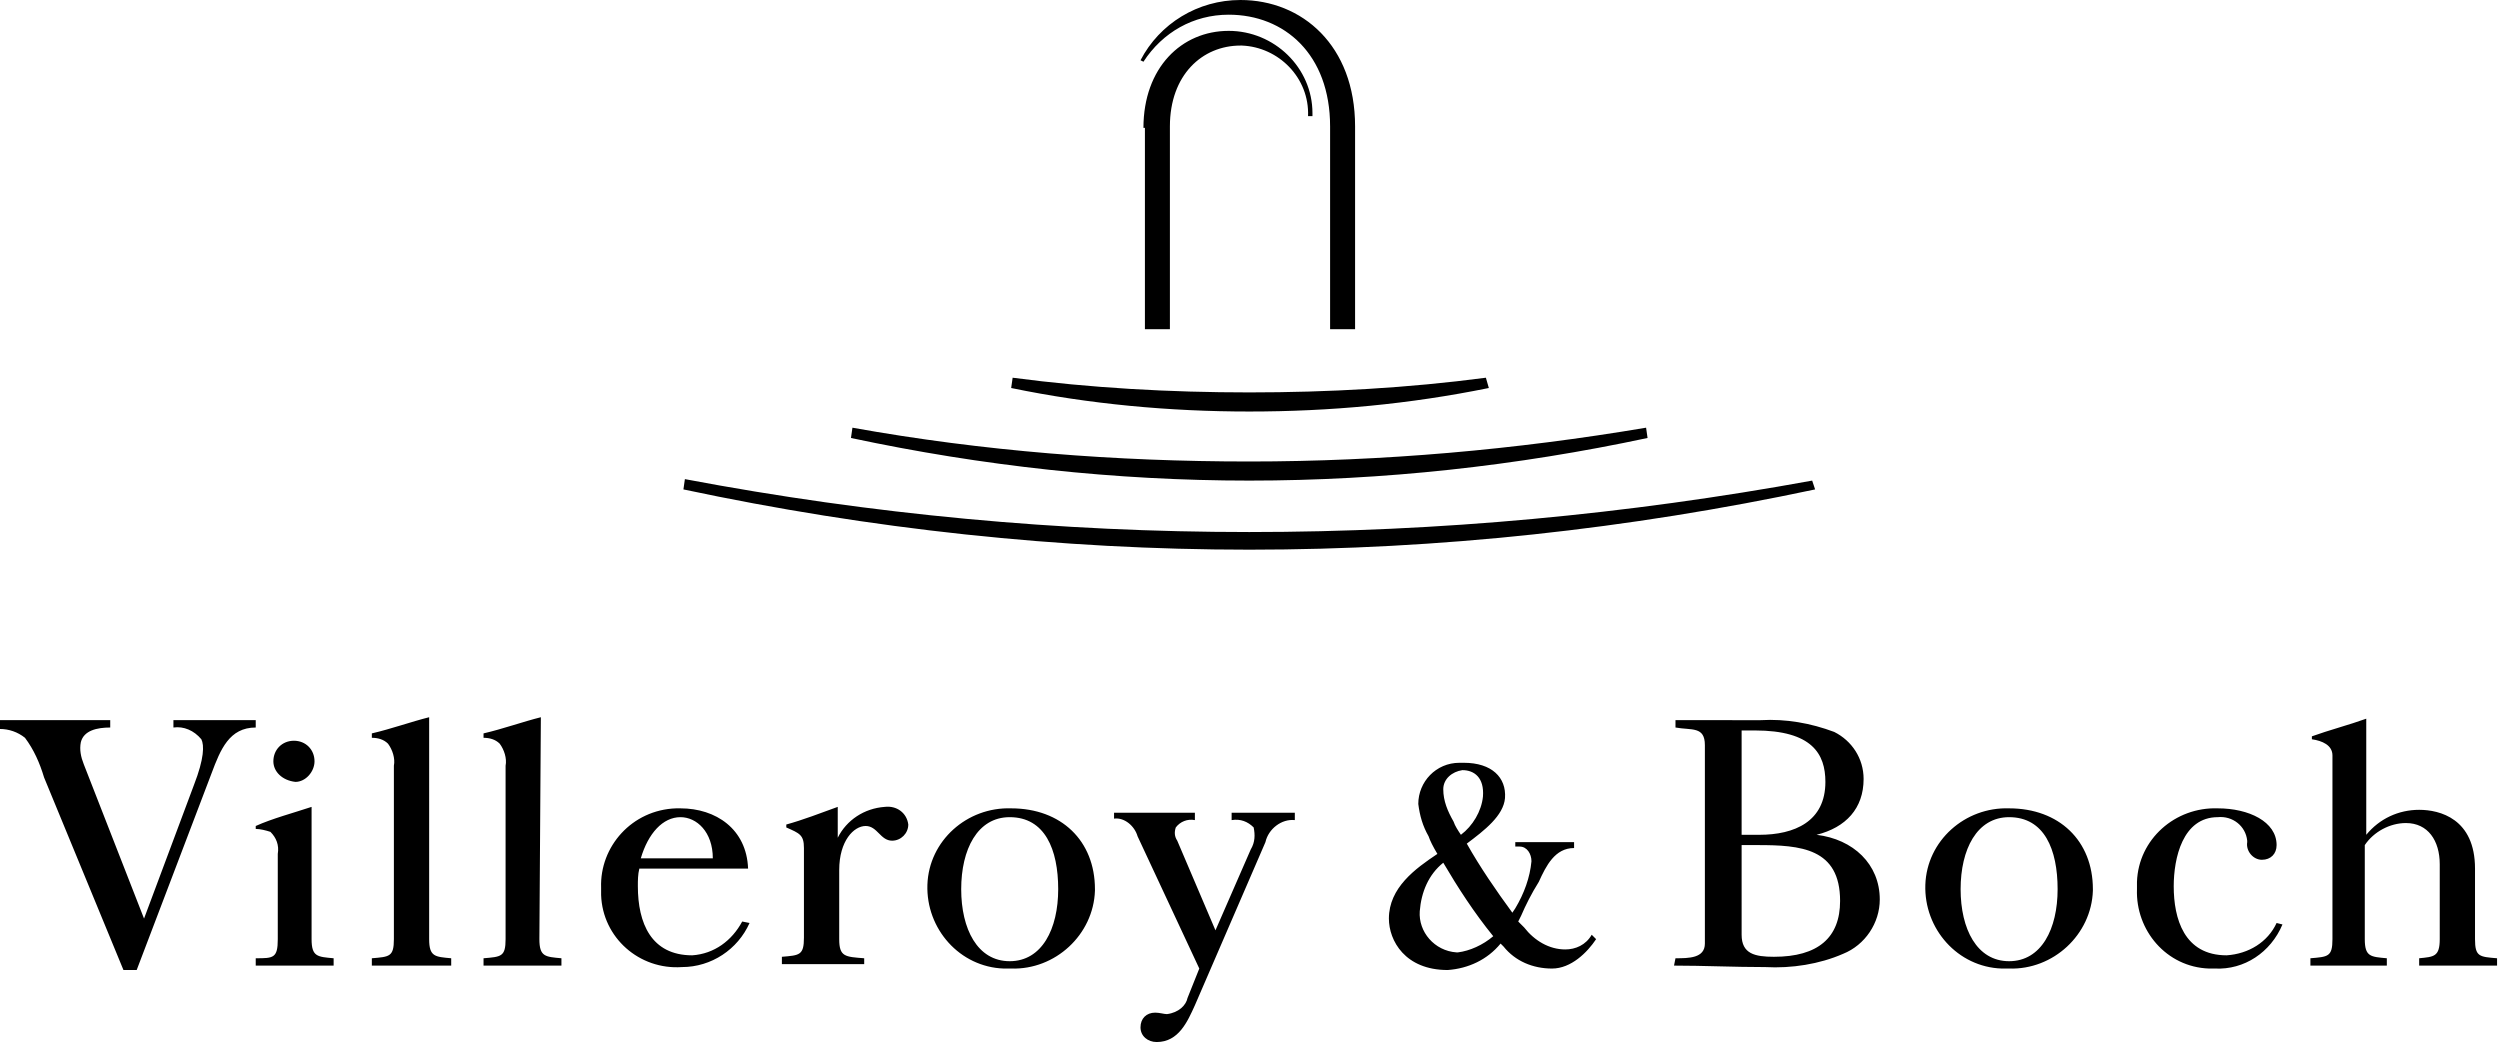 <?xml version="1.0" encoding="utf-8"?>
<!-- Generator: Adobe Illustrator 27.10.0, SVG Export Plug-In . SVG Version: 6.00 Build 0)  -->
<svg version="1.1" id="Layer_1" xmlns="http://www.w3.org/2000/svg" xmlns:xlink="http://www.w3.org/1999/xlink" x="0px" y="0px"
	 viewBox="0 0 170.1 70.9" style="enable-background:new 0 0 170.1 70.9;" xml:space="preserve">
<path d="M58,29.1c8.9,1.6,17.9,2.3,27,2.3c9.1,0,18.1-0.8,27-2.3l0.1,0.7c-8.9,1.9-18,2.9-27.1,2.9c-9.1,0-18.2-1-27.1-2.9L58,29.1
	L58,29.1z"/>
<path d="M123.5,33.3c-12.7,2.7-25.6,4.1-38.5,4.1c-12.9,0-25.8-1.4-38.5-4.1l0.1-0.7C59.3,35,72.1,36.2,85,36.2
	c12.9,0,25.7-1.2,38.3-3.5L123.5,33.3L123.5,33.3z M101.3,26.4C95.9,27.5,90.5,28,85,28c-5.4,0-10.9-0.5-16.2-1.6l0.1-0.7
	c5.3,0.7,10.7,1,16.1,1c5.4,0,10.8-0.3,16.1-1L101.3,26.4z M77.8,8.7c0-4.1,2.6-6.6,5.8-6.6c3.1,0,5.7,2.5,5.7,5.6
	c0,0.1,0,0.1,0,0.2H89c0.1-2.6-2-4.7-4.5-4.8c0,0-0.1,0-0.1,0c-2.6,0-4.8,2-4.8,5.5v13.8h-1.7V8.7z"/>
<path d="M77.8,4.2c1.3-2,3.4-3.2,5.8-3.2c3.8,0,6.9,2.7,6.9,7.6v13.8h1.7V8.6c0-5.5-3.6-8.6-7.8-8.6c-2.9,0-5.5,1.6-6.8,4.1
	L77.8,4.2L77.8,4.2z M74.5,60.5c0-3.3-2.3-5.5-5.7-5.5c-3-0.1-5.6,2.2-5.7,5.2c-0.1,3,2.2,5.6,5.2,5.7c0.2,0,0.3,0,0.5,0
	c3,0.1,5.6-2.3,5.7-5.3C74.5,60.6,74.5,60.5,74.5,60.5L74.5,60.5z M72,60.5c0,2.7-1.1,4.9-3.3,4.9s-3.3-2.2-3.3-4.9s1.1-4.9,3.3-4.9
	C71.1,55.6,72,57.8,72,60.5z M118.5,57.5h1.1c2.9,0,5.6,0.2,5.6,3.8c0,2.5-1.5,3.8-4.5,3.8c-1.3,0-2.2-0.2-2.2-1.5V57.5z
	 M118.5,49.7h0.9c3.9,0,4.8,1.6,4.8,3.5c0,2.7-2.1,3.6-4.5,3.6h-1.2L118.5,49.7L118.5,49.7z M113.9,65.7c2,0,4.1,0.1,6.2,0.1
	c1.8,0.1,3.7-0.2,5.3-0.9c1.5-0.6,2.5-2.1,2.5-3.7c0-2.4-1.8-4.1-4.3-4.4c2-0.5,3.2-1.8,3.2-3.8c0-1.4-0.8-2.6-2-3.2
	c-1.6-0.6-3.3-0.9-5-0.8H114v0.5c1.1,0.2,2-0.1,2,1.2v13.5c0,1-1.1,1-2,1L113.9,65.7L113.9,65.7z M142.4,60.5c0-3.3-2.3-5.5-5.7-5.5
	c-3-0.1-5.6,2.2-5.7,5.2s2.2,5.6,5.2,5.7c0.2,0,0.3,0,0.5,0c3,0.1,5.6-2.3,5.7-5.3C142.4,60.6,142.4,60.5,142.4,60.5L142.4,60.5z
	 M140,60.5c0,2.7-1.1,4.9-3.3,4.9s-3.3-2.2-3.3-4.9s1.1-4.9,3.3-4.9C139.1,55.6,140,57.8,140,60.5z M0,49.6c0.6,0,1.2,0.2,1.7,0.6
	c0.6,0.8,1,1.7,1.3,2.7L8.4,66h0.9l5.1-13.4c0.6-1.6,1.2-3.1,3-3.1V49h-5.6v0.5c0.7-0.1,1.4,0.2,1.9,0.8c0.2,0.4,0.2,1.3-0.5,3.1
	l-3.4,9.1H9.8L5.7,52c-0.2-0.5-0.3-1-0.2-1.5c0.2-0.8,1.1-1,2-1V49H0V49.6z M29.2,48.8c-1.2,0.3-2.6,0.8-3.9,1.1v0.3
	c0.4,0,0.8,0.1,1.1,0.4c0.3,0.4,0.5,1,0.4,1.5v11.8c0,1.2-0.3,1.2-1.5,1.3v0.5h5.4v-0.5c-1.1-0.1-1.5-0.1-1.5-1.3L29.2,48.8z
	 M36.8,48.8c-1.2,0.3-2.6,0.8-3.9,1.1v0.3c0.4,0,0.8,0.1,1.1,0.4c0.3,0.4,0.5,1,0.4,1.5v11.8c0,1.2-0.3,1.2-1.5,1.3v0.5h5.3v-0.5
	c-1.1-0.1-1.5-0.1-1.5-1.3L36.8,48.8z M58.8,65.7v-0.5c-1.3-0.1-1.7-0.1-1.7-1.3v-4.7c0-2,1-3,1.8-3s1,1,1.8,1
	c0.6,0,1.1-0.5,1.1-1.1c0,0,0,0,0,0c-0.1-0.8-0.8-1.3-1.6-1.2C58.8,55,57.6,55.8,57,57v-2.1c-1.1,0.4-2.4,0.9-3.5,1.2v0.2
	c0.9,0.4,1.2,0.5,1.2,1.4v6.1c0,1.2-0.3,1.2-1.5,1.3v0.5H58.8L58.8,65.7z M154.9,62.8c-0.6,1.3-1.9,2.1-3.4,2.2
	c-2.9,0-3.6-2.5-3.6-4.7c0-1.9,0.6-4.7,3-4.7c1-0.1,1.9,0.6,2,1.6c0,0,0,0,0,0.1c-0.1,0.6,0.4,1.2,1,1.2c0,0,0,0,0,0
	c0.6,0,1-0.4,1-1c0-1.6-1.9-2.5-4-2.5c-2.9-0.1-5.4,2.1-5.5,5c0,0.2,0,0.4,0,0.5c-0.1,2.8,2,5.3,4.9,5.4c0.1,0,0.2,0,0.4,0
	c2,0.1,3.8-1.1,4.6-3L154.9,62.8L154.9,62.8z M162.4,65.7v-0.5c-1.1-0.1-1.5-0.1-1.5-1.3v-6.4c0.6-0.9,1.7-1.5,2.8-1.5
	c1.5,0,2.3,1.2,2.3,2.8v5.1c0,1.2-0.4,1.2-1.4,1.3v0.5h5.3v-0.5c-1.2-0.1-1.5-0.1-1.5-1.3v-4.8c0-3.4-2.4-4-3.8-4
	c-1.4,0-2.7,0.6-3.6,1.7v-7.9c-1.1,0.4-2.6,0.8-3.7,1.2v0.2c0.7,0.1,1.4,0.4,1.4,1.1v12.5c0,1.2-0.3,1.2-1.5,1.3v0.5H162.4z
	 M22.7,65.7v-0.5c-1.1-0.1-1.5-0.1-1.5-1.3v-9c-1.2,0.4-2.7,0.8-3.8,1.3v0.2c0.3,0,0.7,0.1,1,0.2c0.4,0.4,0.6,0.9,0.5,1.5v5.8
	c0,1.3-0.3,1.3-1.5,1.3v0.5H22.7L22.7,65.7z M18.6,51.8c0-0.8,0.6-1.4,1.4-1.4s1.4,0.6,1.4,1.4c0,0.7-0.6,1.4-1.3,1.4
	C19.2,53.1,18.6,52.5,18.6,51.8L18.6,51.8z M43.6,58.4h4.9c0-1.8-1.1-2.8-2.2-2.8C45.1,55.6,44.1,56.7,43.6,58.4L43.6,58.4z
	 M43.5,59.1c-0.1,0.4-0.1,0.8-0.1,1.2c0,2.5,0.9,4.7,3.7,4.7c1.5-0.1,2.7-1,3.4-2.3l0.5,0.1c-0.8,1.8-2.6,3-4.6,3
	c-2.9,0.2-5.4-2-5.5-4.9c0-0.2,0-0.3,0-0.5C40.8,57.6,43,55.1,46,55c0.1,0,0.2,0,0.3,0c2.4,0,4.5,1.4,4.6,4.1L43.5,59.1L43.5,59.1z
	 M80.8,67.9l0.8-2l-4.2-9c-0.2-0.7-0.9-1.3-1.6-1.2v-0.4h5.5v0.5c-0.5-0.1-1,0.1-1.3,0.5c-0.1,0.3-0.1,0.6,0.1,0.9l2.6,6.1l2.4-5.5
	c0.3-0.5,0.3-1,0.2-1.5c-0.4-0.4-0.9-0.6-1.5-0.5v-0.5h4.3v0.5c-0.9-0.1-1.8,0.6-2,1.5l-4.8,11.1c-0.5,1.1-1.1,2.5-2.6,2.5
	c-0.6,0-1.1-0.4-1.1-1c0-0.6,0.4-1,1-1c0.3,0,0.6,0.1,0.8,0.1C80.2,68.9,80.7,68.4,80.8,67.9L80.8,67.9z M99.4,56.8
	c0.8-0.6,1.4-1.6,1.5-2.6c0.1-1.3-0.6-1.8-1.4-1.8c-0.7,0.1-1.3,0.6-1.3,1.3c0,0.8,0.3,1.5,0.7,2.2C99,56.2,99.2,56.5,99.4,56.8
	L99.4,56.8z M101.6,63.7c-1.3-1.6-2.4-3.3-3.4-5c-1,0.8-1.5,2-1.6,3.3c-0.1,1.4,1,2.7,2.5,2.8c0,0,0.1,0,0.1,0
	C100,64.7,100.9,64.3,101.6,63.7L101.6,63.7z M103.5,62.3l-0.2,0.4l0.4,0.4c0.7,0.9,1.7,1.5,2.8,1.5c0.7,0,1.4-0.3,1.8-1l0.3,0.3
	c-0.6,0.9-1.7,2-3,2c-1.3,0-2.5-0.5-3.3-1.5l-0.2-0.2c-0.9,1.1-2.2,1.7-3.6,1.8c-2.9,0-4-2-4-3.5c0-2.1,1.8-3.4,3.3-4.4
	c-0.3-0.5-0.5-0.9-0.6-1.2c-0.4-0.7-0.6-1.4-0.7-2.2c0-1.5,1.2-2.8,2.8-2.8c0.1,0,0.2,0,0.3,0c1.9,0,2.9,1,2.8,2.4
	c-0.1,1.2-1.4,2.2-2.6,3.1c0.9,1.6,2,3.2,3.1,4.7l0.2-0.3c0.6-1,1-2.1,1.1-3.2c0-0.5-0.3-1-0.8-1c-0.1,0-0.2,0-0.3,0v-0.3h4v0.4
	c-1.3,0-1.9,1.2-2.4,2.3C104.2,60.8,103.8,61.6,103.5,62.3L103.5,62.3z"/>
</svg>
